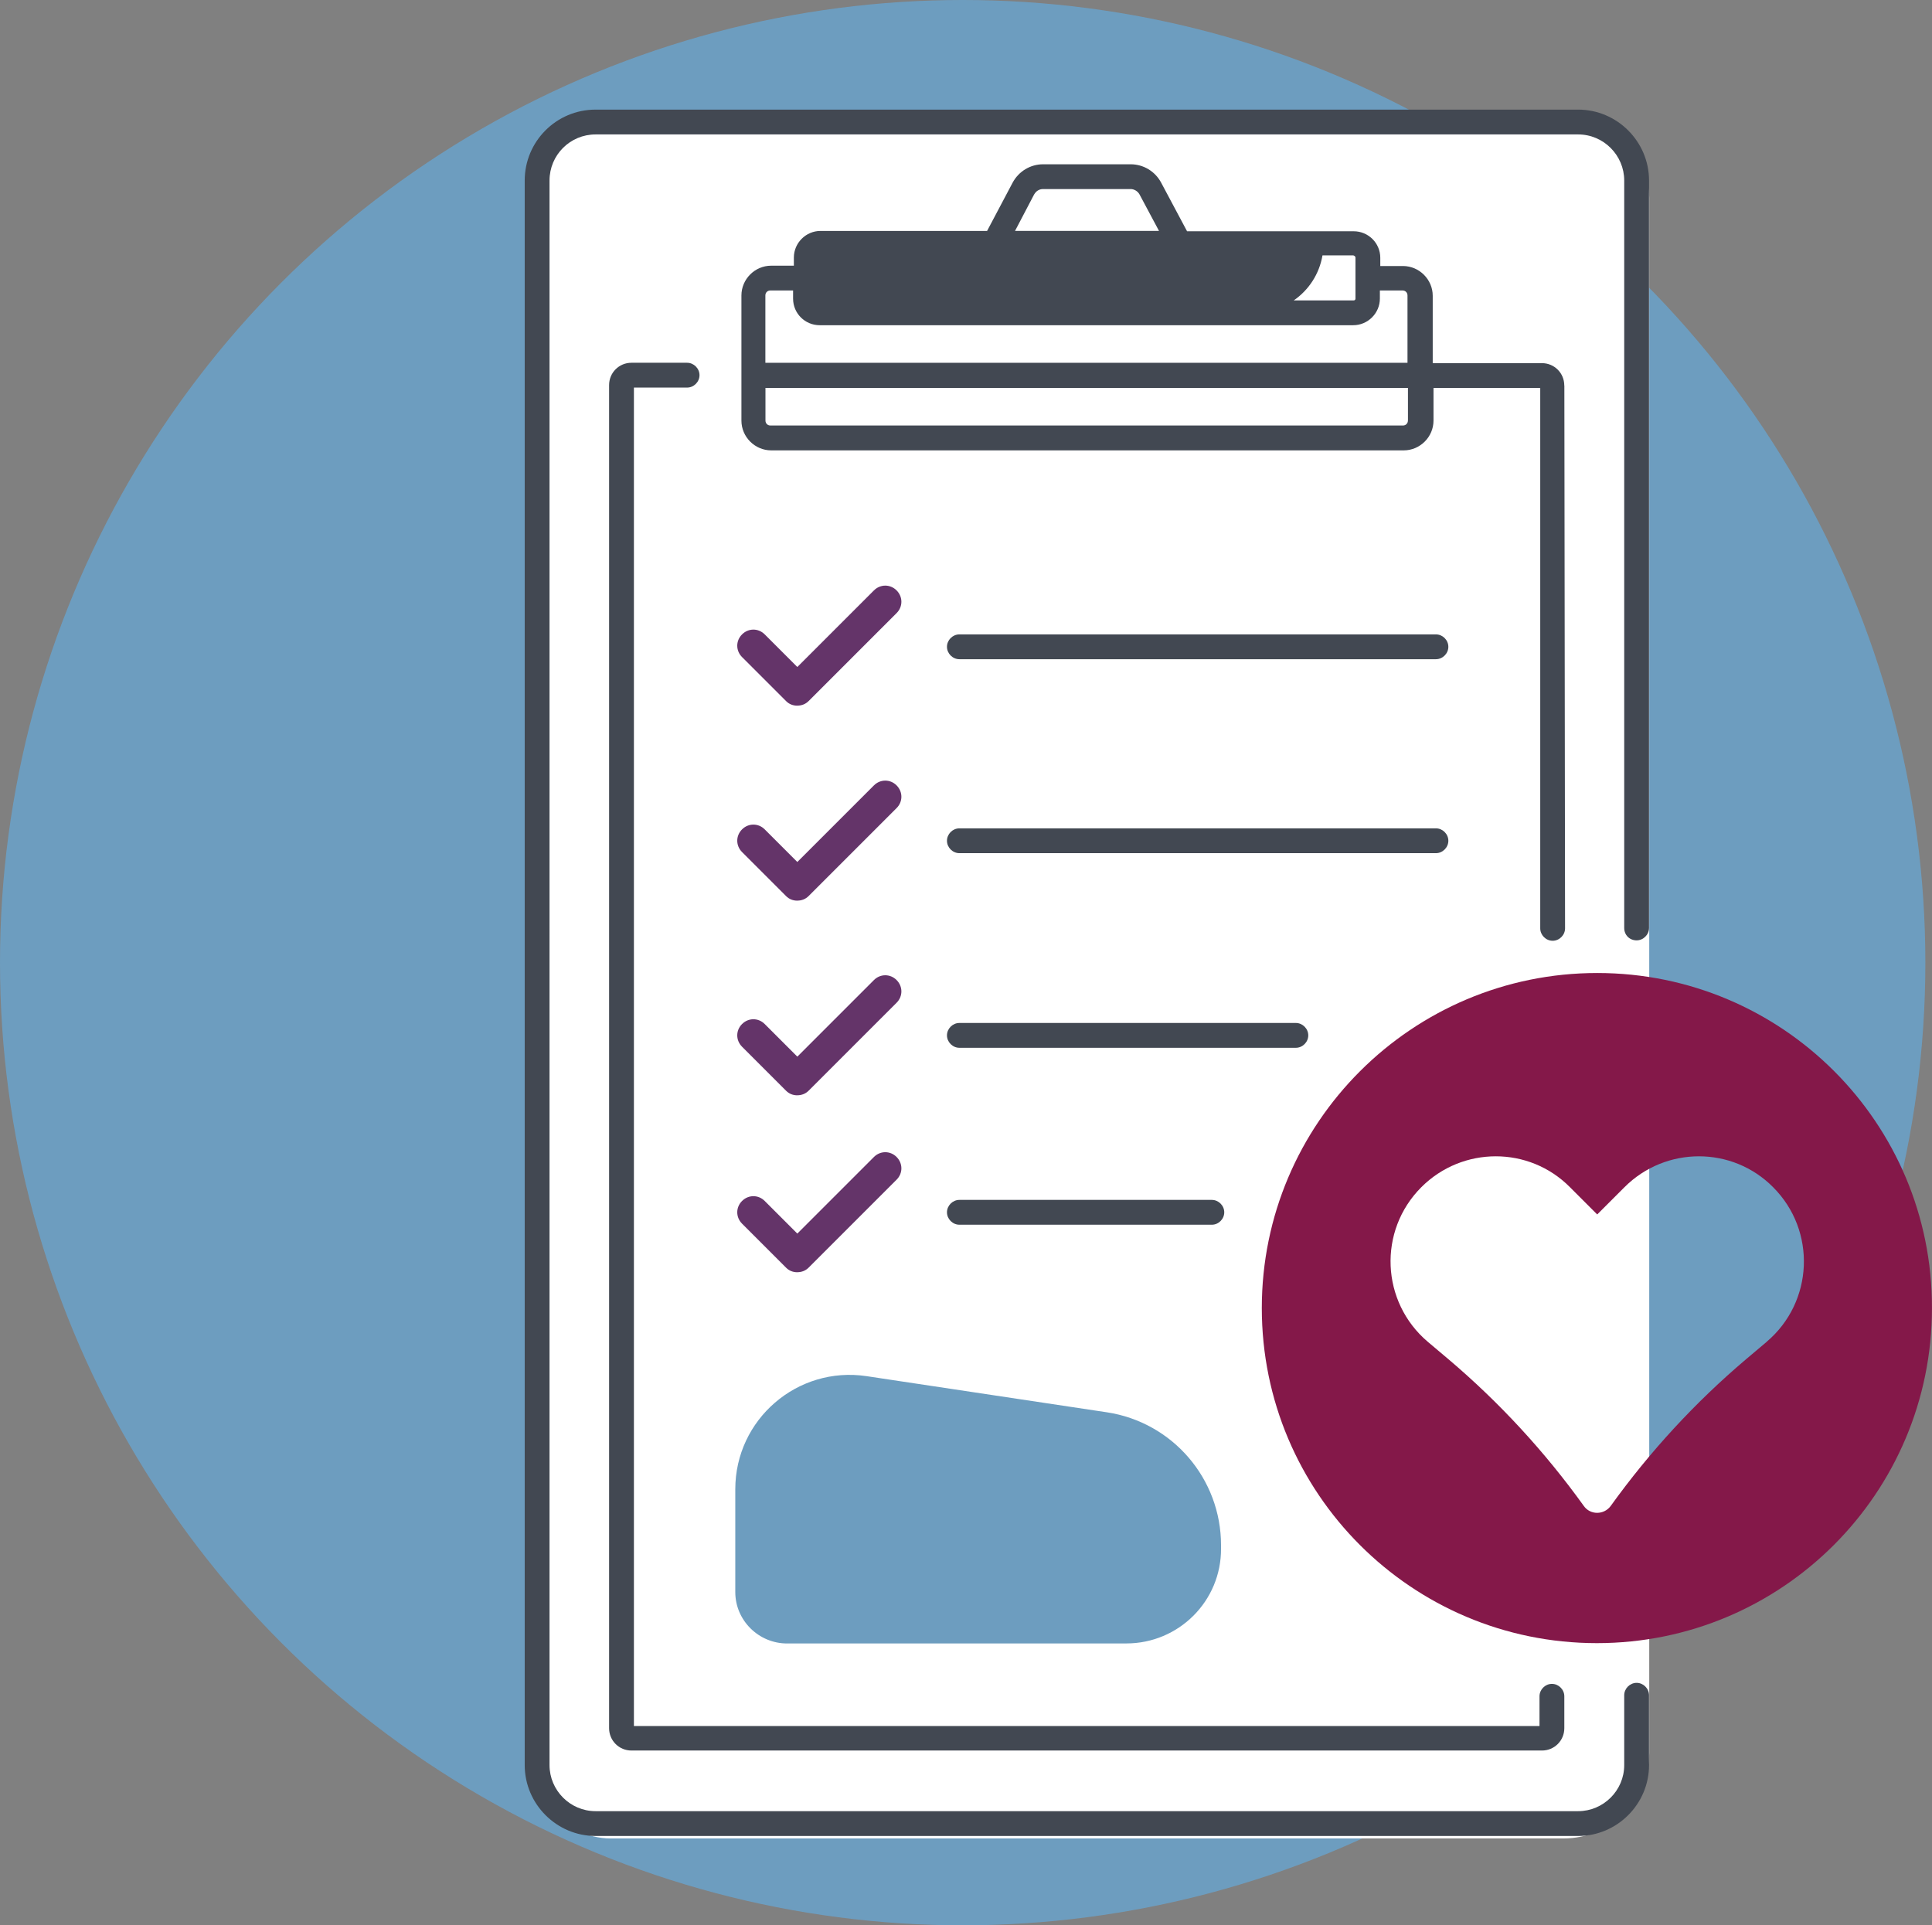<?xml version="1.0" encoding="UTF-8"?><svg id="Layer_2" xmlns="http://www.w3.org/2000/svg" viewBox="0 0 468.65 467.05"><rect x="0" y="0" width="468.65" height="467.05" fill="#808080" stroke="none"/><defs><style>.cls-1{fill:#643469;}.cls-1,.cls-2,.cls-3,.cls-4,.cls-5{stroke-width:0px;}.cls-2{fill:#424852;}.cls-3{fill:#841849;}.cls-4{fill:#6d9dbf;}.cls-5{fill:#fff;}</style></defs><g id="Layer_1-2"><g id="Layer_1-2"><circle class="cls-4" cx="233.52" cy="233.52" r="233.52"/></g><rect class="cls-5" x="127.32" y="27.19" width="272.74" height="418.78" rx="20.8" ry="20.8"/><path class="cls-2" d="M397,228.11c1.63,0,3.01-1.38,3.01-3.01V43.79c0-9.46-7.74-17.2-17.2-17.2h-238.33c-9.55,0-17.2,7.74-17.2,17.2v384.38c0,9.46,7.74,17.2,17.2,17.2h238.33c9.46,0,17.2-7.74,17.2-17.2v-16.94c0-1.63-1.38-3.01-3.01-3.01s-3.01,1.38-3.01,3.01v16.94c0,6.19-5.07,11.18-11.18,11.18h-238.33c-6.19,0-11.18-5.07-11.18-11.18V43.79c0-6.19,4.99-11.18,11.18-11.18h238.33c6.19,0,11.18,5.07,11.18,11.18v181.31c0,1.72,1.29,3.01,3.01,3.01h0Z"/><path class="cls-2" d="M166.67,94.02c1.63,0,3.01-1.38,3.01-3.01s-1.38-3.01-3.01-3.01h-13.5c-3.01,0-5.42,2.41-5.42,5.42v325.8c0,3.01,2.41,5.42,5.42,5.42h220.87c3.01,0,5.42-2.41,5.42-5.42v-7.74c0-1.63-1.38-3.01-3.01-3.01s-3.01,1.38-3.01,3.01v7.22h-219.67V94.02h12.9Z"/><path class="cls-2" d="M379.45,93.51c0-3.01-2.41-5.42-5.42-5.42h-26.49v-16.34c0-3.96-3.27-7.22-7.22-7.22h-5.5v-1.98c0-3.61-2.92-6.45-6.45-6.45h-40.42l-6.28-11.78c-1.46-2.75-4.3-4.47-7.4-4.47h-21.24c-3.1,0-5.93,1.72-7.4,4.47l-6.19,11.7h-40.42c-3.53,0-6.45,2.92-6.45,6.45v1.98h-5.5c-3.96,0-7.22,3.27-7.22,7.22v30.36c0,3.96,3.27,7.22,7.22,7.22h153.44c3.96,0,7.22-3.27,7.22-7.22v-7.91h25.89v131.08c0,1.63,1.38,3.01,3.01,3.01s3.01-1.38,3.01-3.01l-.17-131.68ZM328.8,62.46v9.98c0,.26-.17.43-.43.43h-14.54c3.61-2.49,6.19-6.36,6.97-10.92h7.48c.26.09.52.26.52.52h0ZM250.87,47.15c.43-.77,1.2-1.29,2.15-1.29h21.24c.86,0,1.72.52,2.15,1.29l4.73,8.86h-34.92l4.64-8.86ZM186.88,70.46h5.5v1.98c0,3.61,2.92,6.45,6.45,6.45h129.44c3.53,0,6.45-2.92,6.45-6.45v-1.98h5.5c.69,0,1.2.52,1.2,1.2v16.34h-155.76v-16.34c0-.69.52-1.2,1.2-1.2h0ZM341.52,102.02c0,.69-.52,1.2-1.2,1.2h-153.44c-.69,0-1.2-.52-1.2-1.2v-7.91h155.85v7.91Z"/><path class="cls-2" d="M232.72,159.91h115.6c1.63,0,3.01-1.38,3.01-3.01s-1.38-3.01-3.01-3.01h-115.6c-1.63,0-3.01,1.38-3.01,3.01s1.38,3.01,3.01,3.01h0Z"/><path class="cls-2" d="M232.72,206.96h115.6c1.63,0,3.01-1.38,3.01-3.01s-1.38-3.01-3.01-3.01h-115.6c-1.63,0-3.01,1.38-3.01,3.01s1.38,3.01,3.01,3.01h0Z"/><path class="cls-2" d="M232.72,254.17h81.62c1.63,0,3.01-1.38,3.01-3.01s-1.38-3.01-3.01-3.01h-81.62c-1.63,0-3.01,1.38-3.01,3.01s1.38,3.01,3.01,3.01Z"/><path class="cls-2" d="M232.72,297.09h61.24c1.63,0,3.01-1.38,3.01-3.01s-1.38-3.01-3.01-3.01h-61.24c-1.63,0-3.01,1.38-3.01,3.01s1.38,3.01,3.01,3.01h0Z"/><path class="cls-1" d="M193.42,171.18c-1.03,0-1.98-.34-2.75-1.12l-10.67-10.67c-1.55-1.55-1.55-3.96,0-5.5,1.55-1.55,3.96-1.55,5.5,0l7.91,7.91,18.58-18.58c1.55-1.55,3.96-1.55,5.5,0,1.55,1.55,1.55,3.96,0,5.5l-21.33,21.33c-.77.77-1.72,1.12-2.75,1.12h0Z"/><path class="cls-1" d="M193.42,218.48c-1.03,0-1.98-.34-2.75-1.12l-10.67-10.67c-1.55-1.55-1.55-3.96,0-5.5,1.55-1.55,3.96-1.55,5.5,0l7.91,7.91,18.58-18.58c1.55-1.55,3.96-1.55,5.5,0,1.55,1.55,1.55,3.96,0,5.5l-21.33,21.33c-.77.77-1.72,1.12-2.75,1.12h0Z"/><path class="cls-1" d="M193.42,265.7c-1.03,0-1.98-.34-2.75-1.12l-10.67-10.67c-1.55-1.55-1.55-3.96,0-5.5,1.55-1.55,3.96-1.55,5.5,0l7.91,7.91,18.58-18.58c1.55-1.55,3.96-1.55,5.5,0,1.55,1.55,1.55,3.96,0,5.5l-21.33,21.33c-.77.77-1.72,1.12-2.75,1.12h0Z"/><path class="cls-1" d="M193.42,308.62c-1.03,0-1.98-.34-2.75-1.12l-10.67-10.67c-1.55-1.55-1.55-3.96,0-5.5,1.55-1.55,3.96-1.55,5.5,0l7.91,7.91,18.58-18.58c1.55-1.55,3.96-1.55,5.5,0,1.55,1.55,1.55,3.96,0,5.5l-21.33,21.33c-.77.77-1.72,1.12-2.75,1.12Z"/><path class="cls-3" d="M387.45,236.03c-44.9,0-81.37,36.38-81.37,81.28s36.38,81.28,81.28,81.28,81.28-36.38,81.28-81.28c.09-44.9-36.3-81.28-81.19-81.28h0ZM428.57,325.48l-4.99,4.21c-12.39,10.49-23.39,22.45-32.86,35.61-1.63,2.24-4.99,2.24-6.54,0-9.46-13.16-20.47-25.11-32.86-35.61l-4.99-4.21c-11.35-9.63-12.13-26.92-1.55-37.5,9.98-9.98,26.15-9.98,36.04,0l6.62,6.62,6.62-6.62c9.98-9.98,26.15-9.98,36.04,0,10.58,10.58,9.81,27.87-1.55,37.5Z"/><path class="cls-4" d="M273.23,398.67h-82.31c-6.88,0-12.56-5.59-12.56-12.47v-24.94c0-16.94,15.05-29.93,31.82-27.44l58.31,8.77c15.91,2.41,27.7,16.08,27.7,32.25v.77c.09,12.73-10.24,23.05-22.96,23.05h0Z"/></g></svg>